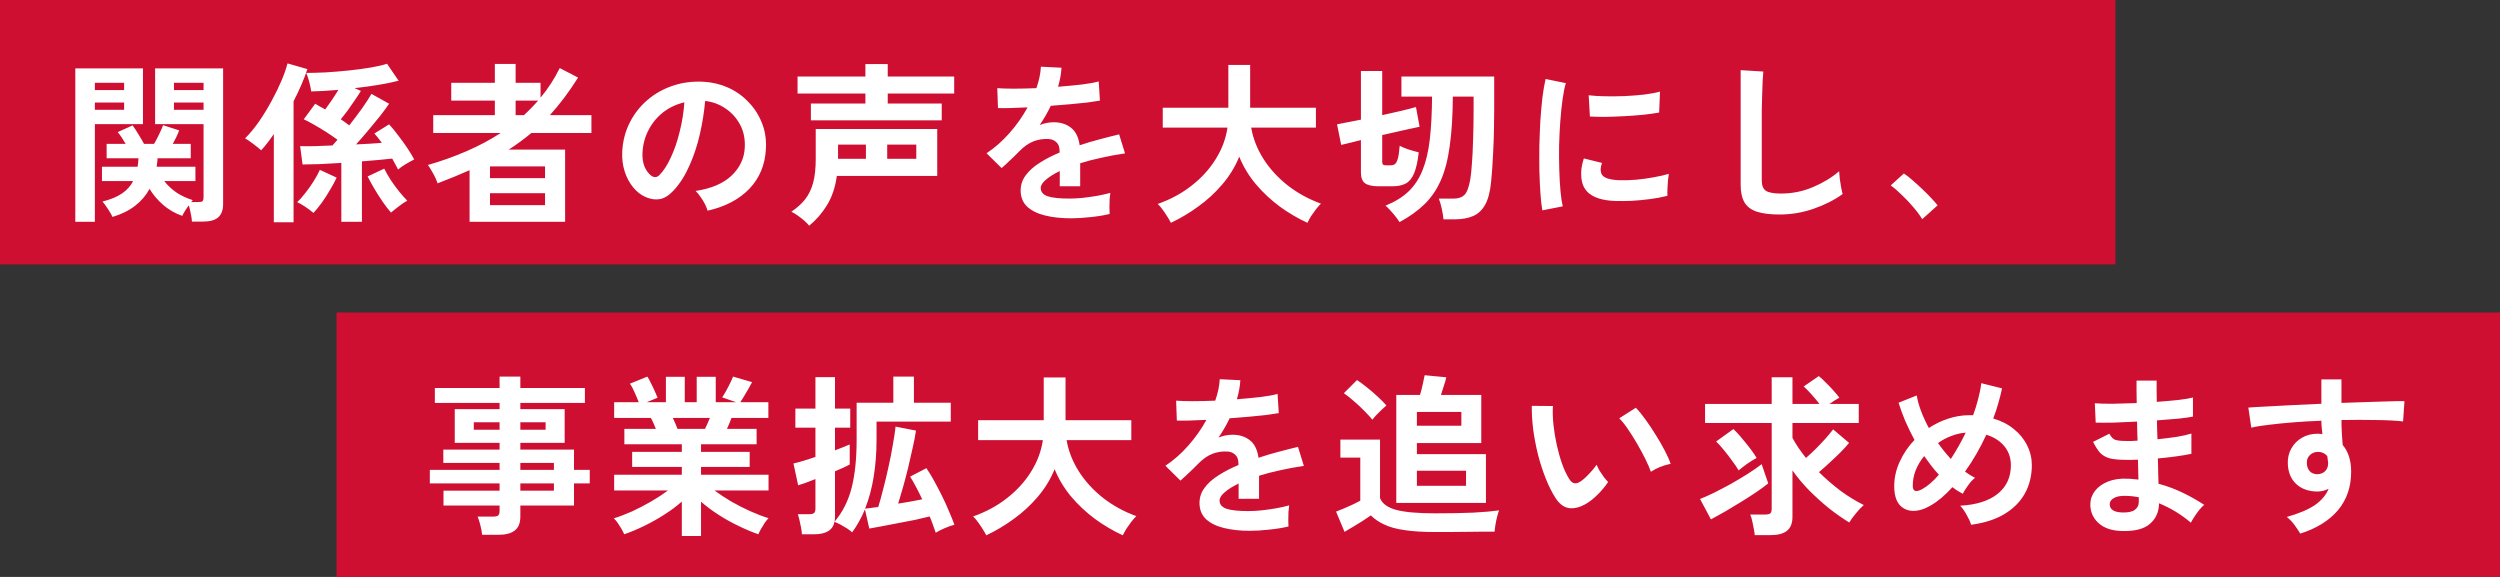 <svg width="520" height="120" viewBox="0 0 520 120" fill="none" xmlns="http://www.w3.org/2000/svg">
<rect x="0" y="0" width="520" height="120" fill="#333333" stroke="none"/>
<rect width="440" height="55" fill="#CF0F31"/>
<path d="M39.928 46.092C39.904 45.612 39.82 45.048 39.676 44.4C39.556 43.752 39.424 43.188 39.28 42.708C38.68 43.5 38.224 44.232 37.912 44.904C36.448 44.4 35.128 43.644 33.952 42.636C32.8 41.628 31.852 40.512 31.108 39.288C30.364 40.656 29.356 41.832 28.084 42.816C26.812 43.8 25.252 44.568 23.404 45.12C23.212 44.688 22.9 44.148 22.468 43.5C22.036 42.828 21.652 42.3 21.316 41.916C22.972 41.508 24.316 40.956 25.348 40.26C26.38 39.564 27.16 38.7 27.688 37.668H21.208V34.68H28.624C28.672 34.416 28.708 34.14 28.732 33.852C28.756 33.54 28.78 33.228 28.804 32.916H22.18V29.928H26.14C25.876 29.472 25.6 29.028 25.312 28.596C25.024 28.164 24.748 27.792 24.484 27.48L27.58 26.076C27.94 26.556 28.348 27.18 28.804 27.948C29.284 28.716 29.668 29.376 29.956 29.928H32.044C32.38 29.376 32.728 28.716 33.088 27.948C33.472 27.18 33.748 26.544 33.916 26.04L37.264 27.12C37.096 27.576 36.892 28.056 36.652 28.56C36.412 29.04 36.172 29.496 35.932 29.928H39.676V32.916H32.764C32.764 33.228 32.74 33.528 32.692 33.816C32.668 34.104 32.632 34.392 32.584 34.68H40.648V37.668H34.168C34.84 38.532 35.668 39.312 36.652 40.008C37.636 40.68 38.788 41.22 40.108 41.628C40.06 41.676 40 41.736 39.928 41.808C39.88 41.88 39.832 41.952 39.784 42.024H41.224C41.704 42.024 42.004 41.964 42.124 41.844C42.268 41.7 42.34 41.412 42.34 40.98V25.824H32.26V14.232H46.408V42.42C46.408 43.668 46.072 44.592 45.4 45.192C44.752 45.792 43.684 46.092 42.196 46.092H39.928ZM15.664 46.128V14.232H29.74V25.824H19.732V46.128H15.664ZM36.184 22.836H42.34V21.324H36.184V22.836ZM36.184 18.732H42.34V17.22H36.184V18.732ZM19.732 22.836H25.816V21.324H19.732V22.836ZM19.732 18.732H25.816V17.22H19.732V18.732ZM70.996 46.128V33.888C69.388 33.984 67.864 34.068 66.424 34.14C65.008 34.188 63.844 34.212 62.932 34.212L62.428 30.396C63.412 30.42 64.468 30.42 65.596 30.396C66.748 30.348 67.936 30.3 69.16 30.252C69.304 30.084 69.46 29.904 69.628 29.712C69.82 29.52 70.012 29.304 70.204 29.064C69.484 28.536 68.692 27.996 67.828 27.444C66.964 26.892 66.124 26.388 65.308 25.932C64.492 25.452 63.784 25.08 63.184 24.816L65.56 21.576C65.872 21.744 66.196 21.936 66.532 22.152C66.892 22.344 67.264 22.548 67.648 22.764C68.056 22.188 68.512 21.54 69.016 20.82C69.52 20.076 69.976 19.368 70.384 18.696C69.352 18.768 68.356 18.84 67.396 18.912C66.46 18.96 65.572 18.996 64.732 19.02C64.66 18.468 64.528 17.82 64.336 17.076C64.144 16.332 63.928 15.696 63.688 15.168C64.84 15.168 66.184 15.132 67.72 15.06C69.28 14.964 70.876 14.832 72.508 14.664C74.14 14.496 75.664 14.292 77.08 14.052C78.496 13.812 79.636 13.548 80.5 13.26L82.912 16.788C81.736 17.1 80.344 17.388 78.736 17.652C77.152 17.916 75.496 18.144 73.768 18.336L75.064 18.912C74.704 19.512 74.272 20.172 73.768 20.892C73.288 21.612 72.796 22.32 72.292 23.016C71.788 23.688 71.32 24.288 70.888 24.816C71.224 25.032 71.536 25.248 71.824 25.464C72.112 25.68 72.388 25.884 72.652 26.076C73.588 24.876 74.488 23.676 75.352 22.476C76.216 21.252 76.852 20.268 77.26 19.524L80.932 21.576C80.452 22.296 79.816 23.16 79.024 24.168C78.232 25.152 77.392 26.172 76.504 27.228C75.64 28.26 74.824 29.196 74.056 30.036C75.064 29.988 76.024 29.94 76.936 29.892C77.848 29.82 78.676 29.76 79.42 29.712C79.156 29.352 78.892 29.004 78.628 28.668C78.364 28.332 78.112 28.032 77.872 27.768L80.932 25.86C81.58 26.556 82.228 27.348 82.876 28.236C83.548 29.1 84.172 29.964 84.748 30.828C85.324 31.692 85.792 32.472 86.152 33.168C85.672 33.408 85.084 33.732 84.388 34.14C83.716 34.548 83.188 34.92 82.804 35.256C82.636 34.92 82.444 34.56 82.228 34.176C82.036 33.792 81.82 33.396 81.58 32.988C80.764 33.084 79.804 33.18 78.7 33.276C77.62 33.372 76.48 33.468 75.28 33.564V46.128H70.996ZM56.956 46.236V27.876C56.068 29.196 55.192 30.324 54.328 31.26C53.872 30.852 53.332 30.42 52.708 29.964C52.108 29.484 51.532 29.088 50.98 28.776C51.988 27.768 52.96 26.592 53.896 25.248C54.832 23.88 55.696 22.464 56.488 21C57.304 19.512 58 18.084 58.576 16.716C59.152 15.348 59.56 14.172 59.8 13.188L63.94 14.376C63.244 16.464 62.284 18.696 61.06 21.072V46.236H56.956ZM81.328 44.22C80.776 43.596 80.188 42.828 79.564 41.916C78.94 41.004 78.352 40.08 77.8 39.144C77.248 38.184 76.804 37.368 76.468 36.696L79.924 35.076C80.26 35.772 80.704 36.552 81.256 37.416C81.808 38.256 82.396 39.06 83.02 39.828C83.644 40.596 84.208 41.232 84.712 41.736C84.112 42.072 83.524 42.468 82.948 42.924C82.372 43.356 81.832 43.788 81.328 44.22ZM65.2 44.292C64.672 43.836 64.096 43.404 63.472 42.996C62.872 42.588 62.32 42.276 61.816 42.06C62.344 41.556 62.896 40.932 63.472 40.188C64.072 39.444 64.636 38.652 65.164 37.812C65.716 36.948 66.172 36.12 66.532 35.328L70.024 36.948C69.64 37.764 69.172 38.628 68.62 39.54C68.092 40.452 67.528 41.328 66.928 42.168C66.328 42.984 65.752 43.692 65.2 44.292ZM97.672 46.128V35.4C95.632 36.312 93.412 37.224 91.012 38.136C90.916 37.8 90.748 37.38 90.508 36.876C90.268 36.372 90.004 35.892 89.716 35.436C89.452 34.956 89.212 34.584 88.996 34.32C91.828 33.504 94.516 32.544 97.06 31.44C99.604 30.336 101.968 29.076 104.152 27.66H90.112V23.952H102.928V20.928H93.856V17.22H102.928V13.296H107.248V17.22H112.432V20.316C113.992 18.444 115.324 16.392 116.428 14.16L120.244 16.14C118.324 19.164 116.368 21.768 114.376 23.952H123.016V27.66H110.524C109.78 28.284 109.012 28.884 108.22 29.46C107.452 30.036 106.648 30.588 105.808 31.116H117.544V46.128H97.672ZM101.92 42.672H113.368V40.188H101.92V42.672ZM101.92 37.056H113.368V34.608H101.92V37.056ZM107.248 23.952H108.976C109.504 23.472 110.008 22.98 110.488 22.476C110.992 21.972 111.472 21.456 111.928 20.928H107.248V23.952ZM147.172 43.824C147.076 43.44 146.896 42.984 146.632 42.456C146.368 41.928 146.056 41.424 145.696 40.944C145.36 40.44 145.024 40.032 144.688 39.72C147.976 39.216 150.472 38.148 152.176 36.516C153.904 34.86 154.816 32.916 154.912 30.684C155.008 28.908 154.684 27.324 153.94 25.932C153.196 24.54 152.176 23.412 150.88 22.548C149.608 21.684 148.204 21.168 146.668 21C146.476 23.232 146.116 25.512 145.588 27.84C145.06 30.168 144.34 32.352 143.428 34.392C142.54 36.432 141.448 38.16 140.152 39.576C139.168 40.632 138.208 41.244 137.272 41.412C136.36 41.58 135.388 41.448 134.356 41.016C133.348 40.584 132.46 39.9 131.692 38.964C130.924 38.028 130.336 36.924 129.928 35.652C129.52 34.356 129.352 32.976 129.424 31.512C129.544 29.328 130.06 27.336 130.972 25.536C131.884 23.712 133.108 22.14 134.644 20.82C136.18 19.5 137.944 18.504 139.936 17.832C141.928 17.16 144.052 16.884 146.308 17.004C148.132 17.1 149.848 17.508 151.456 18.228C153.064 18.948 154.468 19.944 155.668 21.216C156.892 22.464 157.828 23.916 158.476 25.572C159.148 27.228 159.424 29.04 159.304 31.008C159.136 34.296 157.984 37.056 155.848 39.288C153.712 41.496 150.82 43.008 147.172 43.824ZM135.472 36.552C135.736 36.744 136.012 36.84 136.3 36.84C136.588 36.84 136.876 36.696 137.164 36.408C138.028 35.544 138.82 34.32 139.54 32.736C140.284 31.152 140.896 29.364 141.376 27.372C141.88 25.38 142.204 23.352 142.348 21.288C140.692 21.672 139.216 22.368 137.92 23.376C136.648 24.384 135.64 25.608 134.896 27.048C134.152 28.464 133.732 30.024 133.636 31.728C133.588 32.856 133.732 33.84 134.068 34.68C134.428 35.496 134.896 36.12 135.472 36.552ZM168.304 46.956C168.04 46.596 167.68 46.224 167.224 45.84C166.768 45.456 166.3 45.096 165.82 44.76C165.364 44.448 164.956 44.208 164.596 44.04C165.772 43.248 166.732 42.384 167.476 41.448C168.22 40.488 168.772 39.348 169.132 38.028C169.492 36.684 169.672 35.04 169.672 33.096V26.832H194.944V36.588H174.064C173.728 38.988 173.044 41.016 172.012 42.672C171.004 44.328 169.768 45.756 168.304 46.956ZM168.664 25.032V21.54H180.004V19.452H165.892V15.924H180.004V13.332H184.648V15.924H198.472V19.452H184.648V21.54H195.88V25.032H168.664ZM184.54 33.024H190.588V30.072H184.54V33.024ZM174.316 33.024H180.112V30.072H174.316V33.024ZM222.736 45.408C220.768 45.408 218.992 45.216 217.408 44.832C215.824 44.448 214.576 43.836 213.664 42.996C212.752 42.132 212.296 41.004 212.296 39.612C212.296 38.46 212.644 37.416 213.34 36.48C214.036 35.52 214.996 34.656 216.22 33.888C217.444 33.096 218.836 32.376 220.396 31.728V31.44C220.396 30.6 220.18 29.988 219.748 29.604C219.34 29.196 218.812 28.968 218.164 28.92C217.06 28.848 216.004 29.004 214.996 29.388C213.988 29.772 212.992 30.468 212.008 31.476C211.72 31.764 211.348 32.136 210.892 32.592C210.436 33.024 209.98 33.456 209.524 33.888C209.068 34.32 208.672 34.68 208.336 34.968L205.204 31.872C206.884 30.768 208.468 29.376 209.956 27.696C211.444 26.016 212.704 24.228 213.736 22.332C212.392 22.38 211.168 22.428 210.064 22.476C208.96 22.5 208.132 22.5 207.58 22.476L207.436 18.336C208.252 18.408 209.38 18.444 210.82 18.444C212.284 18.444 213.868 18.408 215.572 18.336C216.124 16.752 216.436 15.264 216.508 13.872L220.792 14.088C220.72 15.36 220.48 16.68 220.072 18.048C221.848 17.904 223.492 17.748 225.004 17.58C226.54 17.388 227.716 17.172 228.532 16.932L228.784 20.928C228.112 21.048 227.236 21.18 226.156 21.324C225.076 21.444 223.876 21.564 222.556 21.684C221.26 21.804 219.928 21.912 218.56 22.008C218.248 22.68 217.888 23.364 217.48 24.06C217.096 24.732 216.688 25.38 216.256 26.004C217.216 25.62 218.188 25.428 219.172 25.428C220.588 25.428 221.776 25.8 222.736 26.544C223.72 27.288 224.332 28.512 224.572 30.216C225.916 29.76 227.284 29.352 228.676 28.992C230.092 28.608 231.46 28.26 232.78 27.948L234.004 31.908C232.324 32.148 230.692 32.448 229.108 32.808C227.524 33.144 226.048 33.528 224.68 33.96V38.748H220.432V35.58C219.232 36.156 218.272 36.756 217.552 37.38C216.832 37.98 216.472 38.556 216.472 39.108C216.472 39.924 216.964 40.5 217.948 40.836C218.932 41.148 220.432 41.304 222.448 41.304C223.264 41.304 224.176 41.256 225.184 41.16C226.216 41.04 227.236 40.896 228.244 40.728C229.276 40.536 230.176 40.332 230.944 40.116C230.896 40.428 230.848 40.884 230.8 41.484C230.776 42.06 230.764 42.636 230.764 43.212C230.764 43.788 230.776 44.22 230.8 44.508C229.624 44.796 228.304 45.012 226.84 45.156C225.376 45.324 224.008 45.408 222.736 45.408ZM243.544 46.344C243.352 45.96 243.088 45.504 242.752 44.976C242.44 44.472 242.104 43.98 241.744 43.5C241.408 43.044 241.096 42.684 240.808 42.42C243.472 41.484 245.824 40.212 247.864 38.604C249.928 36.996 251.596 35.16 252.868 33.096C254.164 31.032 254.98 28.848 255.316 26.544H241.852V22.404H255.496V13.512H260.032V22.404H273.712V26.544H260.248C260.632 28.8 261.484 30.972 262.804 33.06C264.124 35.124 265.804 36.96 267.844 38.568C269.908 40.176 272.212 41.436 274.756 42.348C274.444 42.66 274.096 43.056 273.712 43.536C273.352 44.016 273.004 44.508 272.668 45.012C272.356 45.54 272.116 45.984 271.948 46.344C269.956 45.432 268.036 44.304 266.188 42.96C264.34 41.592 262.684 40.044 261.22 38.316C259.756 36.564 258.604 34.656 257.764 32.592C256.924 34.656 255.76 36.564 254.272 38.316C252.784 40.068 251.104 41.616 249.232 42.96C247.384 44.304 245.488 45.432 243.544 46.344ZM291.1 46.2C290.884 45.84 290.584 45.42 290.2 44.94C289.816 44.46 289.432 44.016 289.048 43.608C288.664 43.2 288.376 42.924 288.184 42.78C290.128 41.988 291.724 41.004 292.972 39.828C294.22 38.628 295.192 37.152 295.888 35.4C296.608 33.624 297.112 31.488 297.4 28.992C297.688 26.472 297.844 23.508 297.868 20.1H291.496V15.924H310.792V22.836C310.792 26.052 310.72 28.992 310.576 31.656C310.456 34.296 310.312 36.36 310.144 37.848C309.952 39.864 309.544 41.436 308.92 42.564C308.296 43.692 307.456 44.484 306.4 44.94C305.344 45.396 304.06 45.624 302.548 45.624H300.244C300.196 45 300.076 44.256 299.884 43.392C299.692 42.528 299.488 41.832 299.272 41.304H302.44C303.352 41.304 304.072 41.052 304.6 40.548C305.128 40.02 305.536 38.928 305.824 37.272C305.944 36.6 306.052 35.556 306.148 34.14C306.268 32.724 306.352 31.044 306.4 29.1C306.472 27.156 306.508 25.068 306.508 22.836V20.1H302.188C302.164 24.132 301.948 27.564 301.54 30.396C301.156 33.228 300.532 35.616 299.668 37.56C298.804 39.504 297.664 41.16 296.248 42.528C294.856 43.872 293.14 45.096 291.1 46.2ZM286.744 38.748C285.424 38.748 284.476 38.532 283.9 38.1C283.348 37.668 283.072 36.936 283.072 35.904V29.136C282.256 29.328 281.488 29.52 280.768 29.712C280.072 29.88 279.472 30.024 278.968 30.144L278.104 25.86C278.704 25.74 279.436 25.596 280.3 25.428C281.164 25.26 282.088 25.08 283.072 24.888V14.772H287.5V23.952C288.892 23.64 290.212 23.34 291.46 23.052C292.708 22.764 293.728 22.5 294.52 22.26L295.276 26.364C294.508 26.532 293.404 26.772 291.964 27.084C290.548 27.396 289.06 27.732 287.5 28.092V33.672C287.5 33.912 287.548 34.092 287.644 34.212C287.764 34.332 288.016 34.392 288.4 34.392H289.228C289.588 34.392 289.888 34.308 290.128 34.14C290.368 33.972 290.572 33.6 290.74 33.024C290.908 32.448 291.04 31.548 291.136 30.324C291.592 30.564 292.192 30.816 292.936 31.08C293.704 31.32 294.424 31.524 295.096 31.692C294.88 33.588 294.556 35.052 294.124 36.084C293.692 37.092 293.116 37.788 292.396 38.172C291.676 38.556 290.752 38.748 289.624 38.748H286.744ZM320.8 43.752C320.632 42.768 320.5 41.568 320.404 40.152C320.308 38.712 320.236 37.152 320.188 35.472C320.164 33.768 320.164 32.016 320.188 30.216C320.236 28.416 320.308 26.664 320.404 24.96C320.524 23.232 320.668 21.636 320.836 20.172C321.028 18.708 321.244 17.46 321.484 16.428L325.696 17.292C325.432 18.156 325.204 19.284 325.012 20.676C324.82 22.044 324.664 23.556 324.544 25.212C324.424 26.844 324.34 28.524 324.292 30.252C324.268 31.98 324.28 33.66 324.328 35.292C324.376 36.924 324.46 38.4 324.58 39.72C324.7 41.04 324.856 42.108 325.048 42.924L320.8 43.752ZM336.1 41.808C331.948 41.688 329.596 40.332 329.044 37.74C328.9 37.092 328.852 36.372 328.9 35.58C328.948 34.788 329.128 33.912 329.44 32.952L333.22 33.888C333.052 34.344 332.956 34.752 332.932 35.112C332.932 35.472 332.98 35.796 333.076 36.084C333.388 36.948 334.66 37.416 336.892 37.488C337.972 37.512 339.124 37.476 340.348 37.38C341.596 37.26 342.808 37.092 343.984 36.876C345.184 36.66 346.228 36.42 347.116 36.156C347.068 36.492 347.008 36.948 346.936 37.524C346.888 38.1 346.852 38.688 346.828 39.288C346.804 39.864 346.804 40.344 346.828 40.728C345.7 41.016 344.488 41.244 343.192 41.412C341.92 41.58 340.66 41.7 339.412 41.772C338.188 41.82 337.084 41.832 336.1 41.808ZM330.7 24.24L330.448 19.812C331.36 19.932 332.476 20.004 333.796 20.028C335.116 20.052 336.484 20.04 337.9 19.992C339.34 19.92 340.708 19.812 342.004 19.668C343.324 19.5 344.416 19.296 345.28 19.056L345.1 23.412C344.14 23.58 343.024 23.736 341.752 23.88C340.48 24 339.16 24.096 337.792 24.168C336.448 24.24 335.152 24.288 333.904 24.312C332.68 24.312 331.612 24.288 330.7 24.24ZM370.12 44.616C368.2 44.616 366.64 44.424 365.44 44.04C364.264 43.656 363.4 43.008 362.848 42.096C362.32 41.184 362.056 39.948 362.056 38.388V14.592L366.772 14.88C366.724 15.288 366.676 15.972 366.628 16.932C366.58 17.892 366.544 18.924 366.52 20.028C366.496 20.916 366.472 21.888 366.448 22.944C366.448 24 366.448 25.164 366.448 26.436V37.524C366.448 38.58 366.736 39.3 367.312 39.684C367.912 40.068 368.944 40.26 370.408 40.26C372.76 40.26 374.98 39.816 377.068 38.928C379.18 38.04 381.004 36.936 382.54 35.616C382.564 36.072 382.612 36.624 382.684 37.272C382.78 37.896 382.876 38.496 382.972 39.072C383.092 39.624 383.188 40.056 383.26 40.368C381.532 41.616 379.516 42.636 377.212 43.428C374.932 44.22 372.568 44.616 370.12 44.616ZM399.82 45.588C399.364 44.82 398.752 43.992 397.984 43.104C397.24 42.216 396.448 41.376 395.608 40.584C394.792 39.768 394.012 39.096 393.268 38.568L396.004 36.084C396.556 36.444 397.156 36.912 397.804 37.488C398.452 38.04 399.112 38.64 399.784 39.288C400.456 39.912 401.068 40.524 401.62 41.124C402.196 41.724 402.664 42.252 403.024 42.708L399.82 45.588Z" fill="white"/>
<rect width="450" height="55" transform="translate(70 65)" fill="#CF0F31"/>
<path d="M100.276 111.236C100.228 110.636 100.108 109.976 99.916 109.256C99.748 108.536 99.556 107.936 99.34 107.456H102.508C103.012 107.456 103.372 107.384 103.588 107.24C103.804 107.072 103.912 106.748 103.912 106.268V105.152H92.248V102.056H103.912V100.544H89.404V97.736H103.912V96.296H92.212V93.524H103.912V92.12H94.588V85.1H103.912V83.804H90.448V80.708H103.912V78.332H108.232V80.708H121.66V83.804H108.232V85.1H117.448V92.12H108.232V93.524H119.392V97.736H122.668V100.544H119.392V105.152H108.232V107.456C108.232 108.776 107.848 109.736 107.08 110.336C106.336 110.936 105.196 111.236 103.66 111.236H100.276ZM108.232 102.056H115.216V100.544H108.232V102.056ZM108.232 97.736H115.216V96.296H108.232V97.736ZM98.548 89.384H103.912V87.836H98.548V89.384ZM108.232 89.384H113.488V87.836H108.232V89.384ZM141.82 111.488V104.324C140.74 105.284 139.516 106.196 138.148 107.06C136.804 107.924 135.412 108.704 133.972 109.4C132.556 110.096 131.176 110.672 129.832 111.128C129.712 110.84 129.532 110.48 129.292 110.048C129.052 109.64 128.788 109.22 128.5 108.788C128.212 108.38 127.936 108.056 127.672 107.816C128.848 107.456 130.108 106.976 131.452 106.376C132.796 105.752 134.116 105.068 135.412 104.324C136.732 103.556 137.908 102.788 138.94 102.02H127.744V98.744H141.82V97.124H131.488V93.992H141.82V92.408H129.868V89.204H136.42C136.252 88.796 136.084 88.4 135.916 88.016C135.748 87.608 135.568 87.248 135.376 86.936H127.744V83.66H132.856C132.616 83.036 132.328 82.352 131.992 81.608C131.68 80.864 131.356 80.264 131.02 79.808L134.656 78.332C134.896 78.692 135.148 79.16 135.412 79.736C135.7 80.288 135.964 80.84 136.204 81.392C136.444 81.92 136.636 82.364 136.78 82.724L134.512 83.66H138.508V78.368H142.432V83.66H144.916V78.368H148.876V83.66H153.124L150.208 82.652C150.448 82.316 150.712 81.884 151 81.356C151.312 80.804 151.6 80.252 151.864 79.7C152.152 79.124 152.356 78.668 152.476 78.332L156.436 79.484C156.22 79.892 155.956 80.372 155.644 80.924C155.332 81.476 155.02 82.004 154.708 82.508C154.42 82.988 154.18 83.372 153.988 83.66H159.82V86.936H152.152C151.84 87.752 151.528 88.508 151.216 89.204H157.372V92.408H145.816V93.992H155.932V97.124H145.816V98.744H159.856V102.02H148.624C149.656 102.788 150.82 103.556 152.116 104.324C153.412 105.068 154.732 105.74 156.076 106.34C157.42 106.94 158.68 107.42 159.856 107.78C159.616 108.02 159.352 108.344 159.064 108.752C158.776 109.184 158.512 109.616 158.272 110.048C158.032 110.48 157.852 110.84 157.732 111.128C156.412 110.672 155.044 110.096 153.628 109.4C152.212 108.728 150.832 107.96 149.488 107.096C148.144 106.232 146.92 105.32 145.816 104.36V111.488H141.82ZM140.92 89.204H146.644C146.812 88.868 146.98 88.508 147.148 88.124C147.316 87.716 147.484 87.32 147.652 86.936H139.948C140.14 87.32 140.32 87.716 140.488 88.124C140.656 88.532 140.8 88.892 140.92 89.204ZM166.804 111.128C166.78 110.744 166.72 110.288 166.624 109.76C166.528 109.232 166.42 108.716 166.3 108.212C166.18 107.684 166.06 107.264 165.94 106.952H168.28C168.76 106.952 169.096 106.88 169.288 106.736C169.504 106.568 169.612 106.256 169.612 105.8V99.644C168.82 99.956 168.1 100.232 167.452 100.472C166.828 100.688 166.348 100.844 166.012 100.94L165.04 96.404C165.592 96.284 166.264 96.104 167.056 95.864C167.872 95.624 168.724 95.348 169.612 95.036V88.952H165.436V84.992H169.612V78.44H173.68V84.992H176.848V88.952H173.68V93.668C174.328 93.404 174.916 93.176 175.444 92.984C175.996 92.768 176.428 92.588 176.74 92.444V96.62C176.428 96.788 175.996 97.004 175.444 97.268C174.916 97.508 174.328 97.76 173.68 98.024V107.564C173.68 107.924 173.644 108.248 173.572 108.536C175.252 106.544 176.44 104.192 177.136 101.48C177.832 98.744 178.18 95.396 178.18 91.436V83.768H185.812V78.332H190.096V83.768H197.764V87.692H182.32V91.436C182.32 94.1 182.128 96.644 181.744 99.068C181.36 101.492 180.76 103.736 179.944 105.8C180.28 105.752 180.676 105.704 181.132 105.656C181.612 105.584 182.128 105.512 182.68 105.44C183.016 104.36 183.364 103.1 183.724 101.66C184.108 100.196 184.468 98.684 184.804 97.124C185.164 95.54 185.464 94.016 185.704 92.552C185.968 91.088 186.16 89.816 186.28 88.736L190.528 89.564C190.36 90.692 190.12 91.928 189.808 93.272C189.52 94.616 189.208 95.984 188.872 97.376C188.536 98.744 188.188 100.064 187.828 101.336C187.468 102.608 187.132 103.748 186.82 104.756C188.644 104.468 190.312 104.168 191.824 103.856C191.392 102.944 190.96 102.08 190.528 101.264C190.096 100.448 189.688 99.74 189.304 99.14L192.688 97.376C193.192 98.096 193.72 98.96 194.272 99.968C194.824 100.976 195.376 102.032 195.928 103.136C196.48 104.24 196.972 105.32 197.404 106.376C197.86 107.432 198.232 108.356 198.52 109.148C197.944 109.292 197.26 109.532 196.468 109.868C195.7 110.204 195.088 110.516 194.632 110.804C194.464 110.324 194.272 109.784 194.056 109.184C193.864 108.608 193.636 108.02 193.372 107.42C192.508 107.636 191.488 107.876 190.312 108.14C189.16 108.38 187.972 108.608 186.748 108.824C185.548 109.064 184.42 109.28 183.364 109.472C182.308 109.664 181.456 109.82 180.808 109.94L179.908 105.944C179.548 106.832 179.14 107.672 178.684 108.464C178.252 109.256 177.772 110.012 177.244 110.732C176.98 110.468 176.62 110.192 176.164 109.904C175.708 109.616 175.24 109.34 174.76 109.076C174.28 108.836 173.884 108.656 173.572 108.536C173.236 110.264 171.832 111.128 169.36 111.128H166.804ZM205.144 111.344C204.952 110.96 204.688 110.504 204.352 109.976C204.04 109.472 203.704 108.98 203.344 108.5C203.008 108.044 202.696 107.684 202.408 107.42C205.072 106.484 207.424 105.212 209.464 103.604C211.528 101.996 213.196 100.16 214.468 98.096C215.764 96.032 216.58 93.848 216.916 91.544H203.452V87.404H217.096V78.512H221.632V87.404H235.312V91.544H221.848C222.232 93.8 223.084 95.972 224.404 98.06C225.724 100.124 227.404 101.96 229.444 103.568C231.508 105.176 233.812 106.436 236.356 107.348C236.044 107.66 235.696 108.056 235.312 108.536C234.952 109.016 234.604 109.508 234.268 110.012C233.956 110.54 233.716 110.984 233.548 111.344C231.556 110.432 229.636 109.304 227.788 107.96C225.94 106.592 224.284 105.044 222.82 103.316C221.356 101.564 220.204 99.656 219.364 97.592C218.524 99.656 217.36 101.564 215.872 103.316C214.384 105.068 212.704 106.616 210.832 107.96C208.984 109.304 207.088 110.432 205.144 111.344ZM259.936 110.408C257.968 110.408 256.192 110.216 254.608 109.832C253.024 109.448 251.776 108.836 250.864 107.996C249.952 107.132 249.496 106.004 249.496 104.612C249.496 103.46 249.844 102.416 250.54 101.48C251.236 100.52 252.196 99.656 253.42 98.888C254.644 98.096 256.036 97.376 257.596 96.728V96.44C257.596 95.6 257.38 94.988 256.948 94.604C256.54 94.196 256.012 93.968 255.364 93.92C254.26 93.848 253.204 94.004 252.196 94.388C251.188 94.772 250.192 95.468 249.208 96.476C248.92 96.764 248.548 97.136 248.092 97.592C247.636 98.024 247.18 98.456 246.724 98.888C246.268 99.32 245.872 99.68 245.536 99.968L242.404 96.872C244.084 95.768 245.668 94.376 247.156 92.696C248.644 91.016 249.904 89.228 250.936 87.332C249.592 87.38 248.368 87.428 247.264 87.476C246.16 87.5 245.332 87.5 244.78 87.476L244.636 83.336C245.452 83.408 246.58 83.444 248.02 83.444C249.484 83.444 251.068 83.408 252.772 83.336C253.324 81.752 253.636 80.264 253.708 78.872L257.992 79.088C257.92 80.36 257.68 81.68 257.272 83.048C259.048 82.904 260.692 82.748 262.204 82.58C263.74 82.388 264.916 82.172 265.732 81.932L265.984 85.928C265.312 86.048 264.436 86.18 263.356 86.324C262.276 86.444 261.076 86.564 259.756 86.684C258.46 86.804 257.128 86.912 255.76 87.008C255.448 87.68 255.088 88.364 254.68 89.06C254.296 89.732 253.888 90.38 253.456 91.004C254.416 90.62 255.388 90.428 256.372 90.428C257.788 90.428 258.976 90.8 259.936 91.544C260.92 92.288 261.532 93.512 261.772 95.216C263.116 94.76 264.484 94.352 265.876 93.992C267.292 93.608 268.66 93.26 269.98 92.948L271.204 96.908C269.524 97.148 267.892 97.448 266.308 97.808C264.724 98.144 263.248 98.528 261.88 98.96V103.748H257.632V100.58C256.432 101.156 255.472 101.756 254.752 102.38C254.032 102.98 253.672 103.556 253.672 104.108C253.672 104.924 254.164 105.5 255.148 105.836C256.132 106.148 257.632 106.304 259.648 106.304C260.464 106.304 261.376 106.256 262.384 106.16C263.416 106.04 264.436 105.896 265.444 105.728C266.476 105.536 267.376 105.332 268.144 105.116C268.096 105.428 268.048 105.884 268 106.484C267.976 107.06 267.964 107.636 267.964 108.212C267.964 108.788 267.976 109.22 268 109.508C266.824 109.796 265.504 110.012 264.04 110.156C262.576 110.324 261.208 110.408 259.936 110.408ZM290.428 104.612V82.148H295.36C295.552 81.548 295.732 80.852 295.9 80.06C296.092 79.244 296.236 78.572 296.332 78.044L300.832 78.476C300.736 78.932 300.568 79.52 300.328 80.24C300.112 80.936 299.908 81.572 299.716 82.148H308.104V92.156H294.712V94.46H309.076V104.612H290.428ZM298.528 110.66C295.984 110.66 293.86 110.528 292.156 110.264C290.452 110.024 289.048 109.64 287.944 109.112C286.84 108.608 285.904 107.972 285.136 107.204C284.704 107.516 284.152 107.888 283.48 108.32C282.808 108.752 282.124 109.172 281.428 109.58C280.756 109.988 280.168 110.336 279.664 110.624L277.9 106.412C278.308 106.244 278.848 106.028 279.52 105.764C280.192 105.476 280.84 105.188 281.464 104.9C282.112 104.588 282.604 104.336 282.94 104.144V95.18H278.8V91.436H287.044V103.604C287.5 104.756 288.616 105.572 290.392 106.052C292.192 106.532 294.904 106.772 298.528 106.772C301.6 106.772 304.24 106.724 306.448 106.628C308.656 106.508 310.444 106.352 311.812 106.16C311.692 106.424 311.56 106.844 311.416 107.42C311.272 107.972 311.152 108.548 311.056 109.148C310.96 109.748 310.9 110.228 310.876 110.588C310.204 110.588 309.328 110.588 308.248 110.588C307.168 110.612 306.016 110.624 304.792 110.624C303.592 110.648 302.44 110.66 301.336 110.66C300.232 110.66 299.296 110.66 298.528 110.66ZM294.712 101.048H304.936V97.916H294.712V101.048ZM285.46 87.296C285.028 86.768 284.464 86.156 283.768 85.46C283.096 84.764 282.376 84.092 281.608 83.444C280.864 82.772 280.168 82.22 279.52 81.788L282.256 79.052C282.832 79.412 283.516 79.916 284.308 80.564C285.1 81.188 285.868 81.848 286.612 82.544C287.356 83.24 287.944 83.84 288.376 84.344C288.136 84.536 287.824 84.812 287.44 85.172C287.056 85.532 286.672 85.916 286.288 86.324C285.928 86.708 285.652 87.032 285.46 87.296ZM294.712 88.556H303.964V85.676H294.712V88.556ZM329.776 104.864C328.576 105.536 327.448 105.812 326.392 105.692C325.336 105.548 324.4 104.864 323.584 103.64C322.84 102.488 322.156 101.132 321.532 99.572C320.908 98.012 320.368 96.356 319.912 94.604C319.48 92.852 319.144 91.1 318.904 89.348C318.688 87.596 318.592 85.952 318.616 84.416L323.008 84.452C322.936 85.628 322.972 86.912 323.116 88.304C323.26 89.696 323.488 91.1 323.8 92.516C324.112 93.932 324.484 95.252 324.916 96.476C325.348 97.676 325.816 98.684 326.32 99.5C326.656 100.076 327.016 100.412 327.4 100.508C327.808 100.58 328.24 100.472 328.696 100.184C329.272 99.8 329.872 99.272 330.496 98.6C331.144 97.928 331.684 97.28 332.116 96.656C332.236 97.016 332.428 97.424 332.692 97.88C332.98 98.336 333.28 98.78 333.592 99.212C333.928 99.644 334.228 99.992 334.492 100.256C333.844 101.216 333.1 102.104 332.26 102.92C331.444 103.736 330.616 104.384 329.776 104.864ZM343.384 98.132C343.144 97.436 342.772 96.572 342.268 95.54C341.764 94.508 341.188 93.44 340.54 92.336C339.892 91.208 339.244 90.176 338.596 89.24C337.948 88.28 337.348 87.536 336.796 87.008L340.252 84.812C340.852 85.412 341.512 86.216 342.232 87.224C342.976 88.232 343.696 89.312 344.392 90.464C345.112 91.592 345.748 92.696 346.3 93.776C346.852 94.832 347.248 95.732 347.488 96.476C346.744 96.62 345.988 96.848 345.22 97.16C344.476 97.472 343.864 97.796 343.384 98.132ZM364.984 111.308C364.96 110.9 364.888 110.42 364.768 109.868C364.672 109.34 364.564 108.812 364.444 108.284C364.324 107.756 364.192 107.336 364.048 107.024H367.108C367.612 107.024 367.972 106.952 368.188 106.808C368.404 106.64 368.512 106.316 368.512 105.836V87.98H354.652V84.02H368.512V78.476H372.832V84.02H378.448C377.968 83.396 377.428 82.748 376.828 82.076C376.228 81.404 375.676 80.84 375.172 80.384L378.304 78.224C378.76 78.584 379.252 79.04 379.78 79.592C380.332 80.12 380.86 80.672 381.364 81.248C381.868 81.8 382.276 82.292 382.588 82.724C382.348 82.844 382.036 83.024 381.652 83.264C381.292 83.504 380.92 83.756 380.536 84.02H386.62V87.98H372.832V91.076C373.192 91.748 373.612 92.444 374.092 93.164C374.572 93.86 375.088 94.556 375.64 95.252C376.312 94.676 377.008 94.028 377.728 93.308C378.448 92.588 379.12 91.88 379.744 91.184C380.368 90.464 380.884 89.84 381.292 89.312L384.604 92.12C384.148 92.696 383.56 93.344 382.84 94.064C382.12 94.784 381.364 95.504 380.572 96.224C379.804 96.944 379.06 97.604 378.34 98.204C379.756 99.596 381.256 100.892 382.84 102.092C384.448 103.268 386.056 104.252 387.664 105.044C387.136 105.5 386.584 106.088 386.008 106.808C385.432 107.504 384.976 108.128 384.64 108.68C383.272 107.84 381.868 106.856 380.428 105.728C379.012 104.576 377.644 103.34 376.324 102.02C375.004 100.676 373.84 99.284 372.832 97.844V107.528C372.832 108.848 372.448 109.808 371.68 110.408C370.936 111.008 369.796 111.308 368.26 111.308H364.984ZM355.876 108.032L353.608 103.784C354.424 103.472 355.396 103.04 356.524 102.488C357.676 101.912 358.864 101.288 360.088 100.616C361.312 99.92 362.476 99.224 363.58 98.528C364.708 97.808 365.656 97.148 366.424 96.548L367.792 100.544C367.144 101.072 366.328 101.672 365.344 102.344C364.384 102.992 363.34 103.664 362.212 104.36C361.084 105.056 359.968 105.728 358.864 106.376C357.76 107 356.764 107.552 355.876 108.032ZM361.636 97.844C361.276 97.22 360.82 96.548 360.268 95.828C359.74 95.084 359.188 94.364 358.612 93.668C358.036 92.948 357.484 92.336 356.956 91.832L360.556 89.24C361.372 90.032 362.224 90.992 363.112 92.12C364.024 93.224 364.78 94.268 365.38 95.252C364.78 95.564 364.12 95.972 363.4 96.476C362.704 96.98 362.116 97.436 361.636 97.844ZM409.984 109.148C409.84 108.596 409.54 107.924 409.084 107.132C408.652 106.34 408.196 105.692 407.716 105.188C411.124 104.996 413.728 104.168 415.528 102.704C417.352 101.24 418.264 99.26 418.264 96.764C418.264 95.228 417.808 93.908 416.896 92.804C415.984 91.7 414.736 90.908 413.152 90.428C411.856 93.236 410.38 95.792 408.724 98.096C409.444 98.624 410.14 99.056 410.812 99.392C410.332 99.752 409.852 100.268 409.372 100.94C408.892 101.588 408.52 102.176 408.256 102.704C407.896 102.512 407.536 102.308 407.176 102.092C406.816 101.852 406.456 101.6 406.096 101.336C404.608 102.992 403.12 104.252 401.632 105.116C400.288 105.908 399.028 106.292 397.852 106.268C396.7 106.22 395.764 105.776 395.044 104.936C394.348 104.072 394 102.8 394 101.12C394 99.368 394.384 97.664 395.152 96.008C395.92 94.328 396.94 92.828 398.212 91.508C397.492 90.164 396.844 88.832 396.268 87.512C395.716 86.168 395.26 84.92 394.9 83.768L398.68 82.256C398.848 83.264 399.148 84.344 399.58 85.496C400.012 86.648 400.552 87.824 401.2 89.024C402.472 88.184 403.816 87.536 405.232 87.08C406.672 86.6 408.136 86.36 409.624 86.36H410.416C410.824 85.232 411.172 84.104 411.46 82.976C411.772 81.824 411.988 80.732 412.108 79.7L416.428 80.78C416.212 81.812 415.948 82.856 415.636 83.912C415.348 84.944 415 85.988 414.592 87.044C416.296 87.548 417.736 88.292 418.912 89.276C420.112 90.236 421.024 91.364 421.648 92.66C422.296 93.932 422.62 95.3 422.62 96.764C422.62 98.924 422.14 100.88 421.18 102.632C420.22 104.36 418.804 105.788 416.932 106.916C415.06 108.044 412.744 108.788 409.984 109.148ZM399.76 101.768C400.912 101.144 402.088 100.136 403.288 98.744C402.736 98.144 402.208 97.52 401.704 96.872C401.2 96.2 400.708 95.528 400.228 94.856C399.484 95.768 398.896 96.752 398.464 97.808C398.056 98.864 397.852 99.944 397.852 101.048C397.852 102.2 398.488 102.44 399.76 101.768ZM405.772 95.468C406.9 93.74 407.932 91.916 408.868 89.996C407.86 90.068 406.864 90.296 405.88 90.68C404.896 91.04 403.972 91.532 403.108 92.156C403.924 93.308 404.812 94.412 405.772 95.468ZM441.196 110.444C439.156 110.372 437.572 109.808 436.444 108.752C435.316 107.696 434.764 106.388 434.788 104.828C434.812 103.796 435.148 102.872 435.796 102.056C436.444 101.24 437.344 100.604 438.496 100.148C439.648 99.692 440.98 99.5 442.492 99.572C442.9 99.572 443.284 99.596 443.644 99.644C444.028 99.668 444.412 99.704 444.796 99.752L444.688 95.612C444.28 95.636 443.86 95.648 443.428 95.648C443.02 95.648 442.612 95.648 442.204 95.648C440.764 95.648 439.624 95.54 438.784 95.324C437.968 95.084 437.308 94.7 436.804 94.172C436.324 93.62 435.844 92.864 435.364 91.904L438.748 90.212C439.084 90.86 439.48 91.28 439.936 91.472C440.392 91.64 441.172 91.724 442.276 91.724C442.636 91.724 443.008 91.724 443.392 91.724C443.8 91.7 444.208 91.676 444.616 91.652C444.592 91.004 444.568 90.344 444.544 89.672C444.544 89 444.532 88.34 444.508 87.692C442.756 87.788 441.1 87.86 439.54 87.908C437.98 87.932 436.768 87.932 435.904 87.908L435.724 83.876C436.564 83.948 437.776 83.984 439.36 83.984C440.944 83.96 442.636 83.912 444.436 83.84C444.412 82.976 444.4 82.148 444.4 81.356C444.4 80.564 444.4 79.832 444.4 79.16H448.576C448.576 79.808 448.576 80.504 448.576 81.248C448.576 81.992 448.588 82.772 448.612 83.588C450.244 83.468 451.744 83.336 453.112 83.192C454.48 83.024 455.488 82.856 456.136 82.688V86.648C455.488 86.792 454.48 86.936 453.112 87.08C451.768 87.2 450.28 87.32 448.648 87.44C448.672 88.088 448.684 88.748 448.684 89.42C448.708 90.068 448.732 90.716 448.756 91.364C450.172 91.22 451.516 91.052 452.788 90.86C454.06 90.644 455.068 90.416 455.812 90.176V94.388C454.924 94.58 453.868 94.76 452.644 94.928C451.444 95.096 450.172 95.24 448.828 95.36C448.876 96.32 448.9 97.244 448.9 98.132C448.924 99.02 448.948 99.848 448.972 100.616C450.748 101.096 452.428 101.72 454.012 102.488C455.596 103.256 457.084 104.096 458.476 105.008C458.164 105.248 457.816 105.608 457.432 106.088C457.072 106.544 456.736 107.012 456.424 107.492C456.112 107.972 455.872 108.38 455.704 108.716C453.688 107.012 451.48 105.668 449.08 104.684C449.056 106.484 448.42 107.912 447.172 108.968C445.948 110.048 443.956 110.54 441.196 110.444ZM441.34 106.592C442.588 106.64 443.488 106.46 444.04 106.052C444.592 105.644 444.868 105.104 444.868 104.432V103.424C444.364 103.328 443.86 103.256 443.356 103.208C442.876 103.16 442.396 103.136 441.916 103.136C440.908 103.136 440.14 103.304 439.612 103.64C439.084 103.976 438.82 104.384 438.82 104.864C438.82 105.944 439.66 106.52 441.34 106.592ZM478.456 110.984C478.168 110.504 477.784 109.928 477.304 109.256C476.824 108.584 476.272 108.008 475.648 107.528C478.192 106.808 480.148 105.98 481.516 105.044C482.884 104.084 483.832 102.956 484.36 101.66C483.592 102.044 482.824 102.236 482.056 102.236C480.232 102.236 478.756 101.72 477.628 100.688C476.524 99.656 475.936 98.264 475.864 96.512C475.816 95.312 476.056 94.244 476.584 93.308C477.112 92.348 477.856 91.592 478.816 91.04C479.776 90.488 480.868 90.212 482.092 90.212C482.284 90.212 482.452 90.224 482.596 90.248C482.74 90.248 482.896 90.26 483.064 90.284C483.016 89.852 482.968 89.408 482.92 88.952C482.872 88.496 482.848 88.016 482.848 87.512C480.904 87.584 479.008 87.692 477.16 87.836C475.312 87.98 473.62 88.148 472.084 88.34C470.548 88.508 469.276 88.712 468.268 88.952L467.656 84.776C468.52 84.704 469.732 84.632 471.292 84.56C472.852 84.464 474.628 84.368 476.62 84.272C478.636 84.176 480.712 84.08 482.848 83.984V78.908H487.024V83.804C488.896 83.732 490.684 83.672 492.388 83.624C494.092 83.552 495.616 83.504 496.96 83.48C498.304 83.432 499.36 83.42 500.128 83.444L499.84 87.656C498.448 87.488 496.6 87.392 494.296 87.368C492.016 87.32 489.592 87.32 487.024 87.368C487.024 88.232 487.048 89.108 487.096 89.996C487.168 90.884 487.228 91.736 487.276 92.552C488.452 93.944 489.04 95.792 489.04 98.096C489.04 101.288 488.116 103.976 486.268 106.16C484.42 108.32 481.816 109.928 478.456 110.984ZM482.092 98.636C482.764 98.588 483.292 98.36 483.676 97.952C484.06 97.544 484.252 97.016 484.252 96.368C484.252 96.152 484.228 95.924 484.18 95.684C484.156 95.42 484.12 95.144 484.072 94.856C483.568 94.28 482.932 93.992 482.164 93.992C481.492 93.992 480.928 94.208 480.472 94.64C480.016 95.072 479.8 95.624 479.824 96.296C479.824 96.992 480.028 97.568 480.436 98.024C480.868 98.456 481.42 98.66 482.092 98.636Z" fill="white"/>
</svg>

